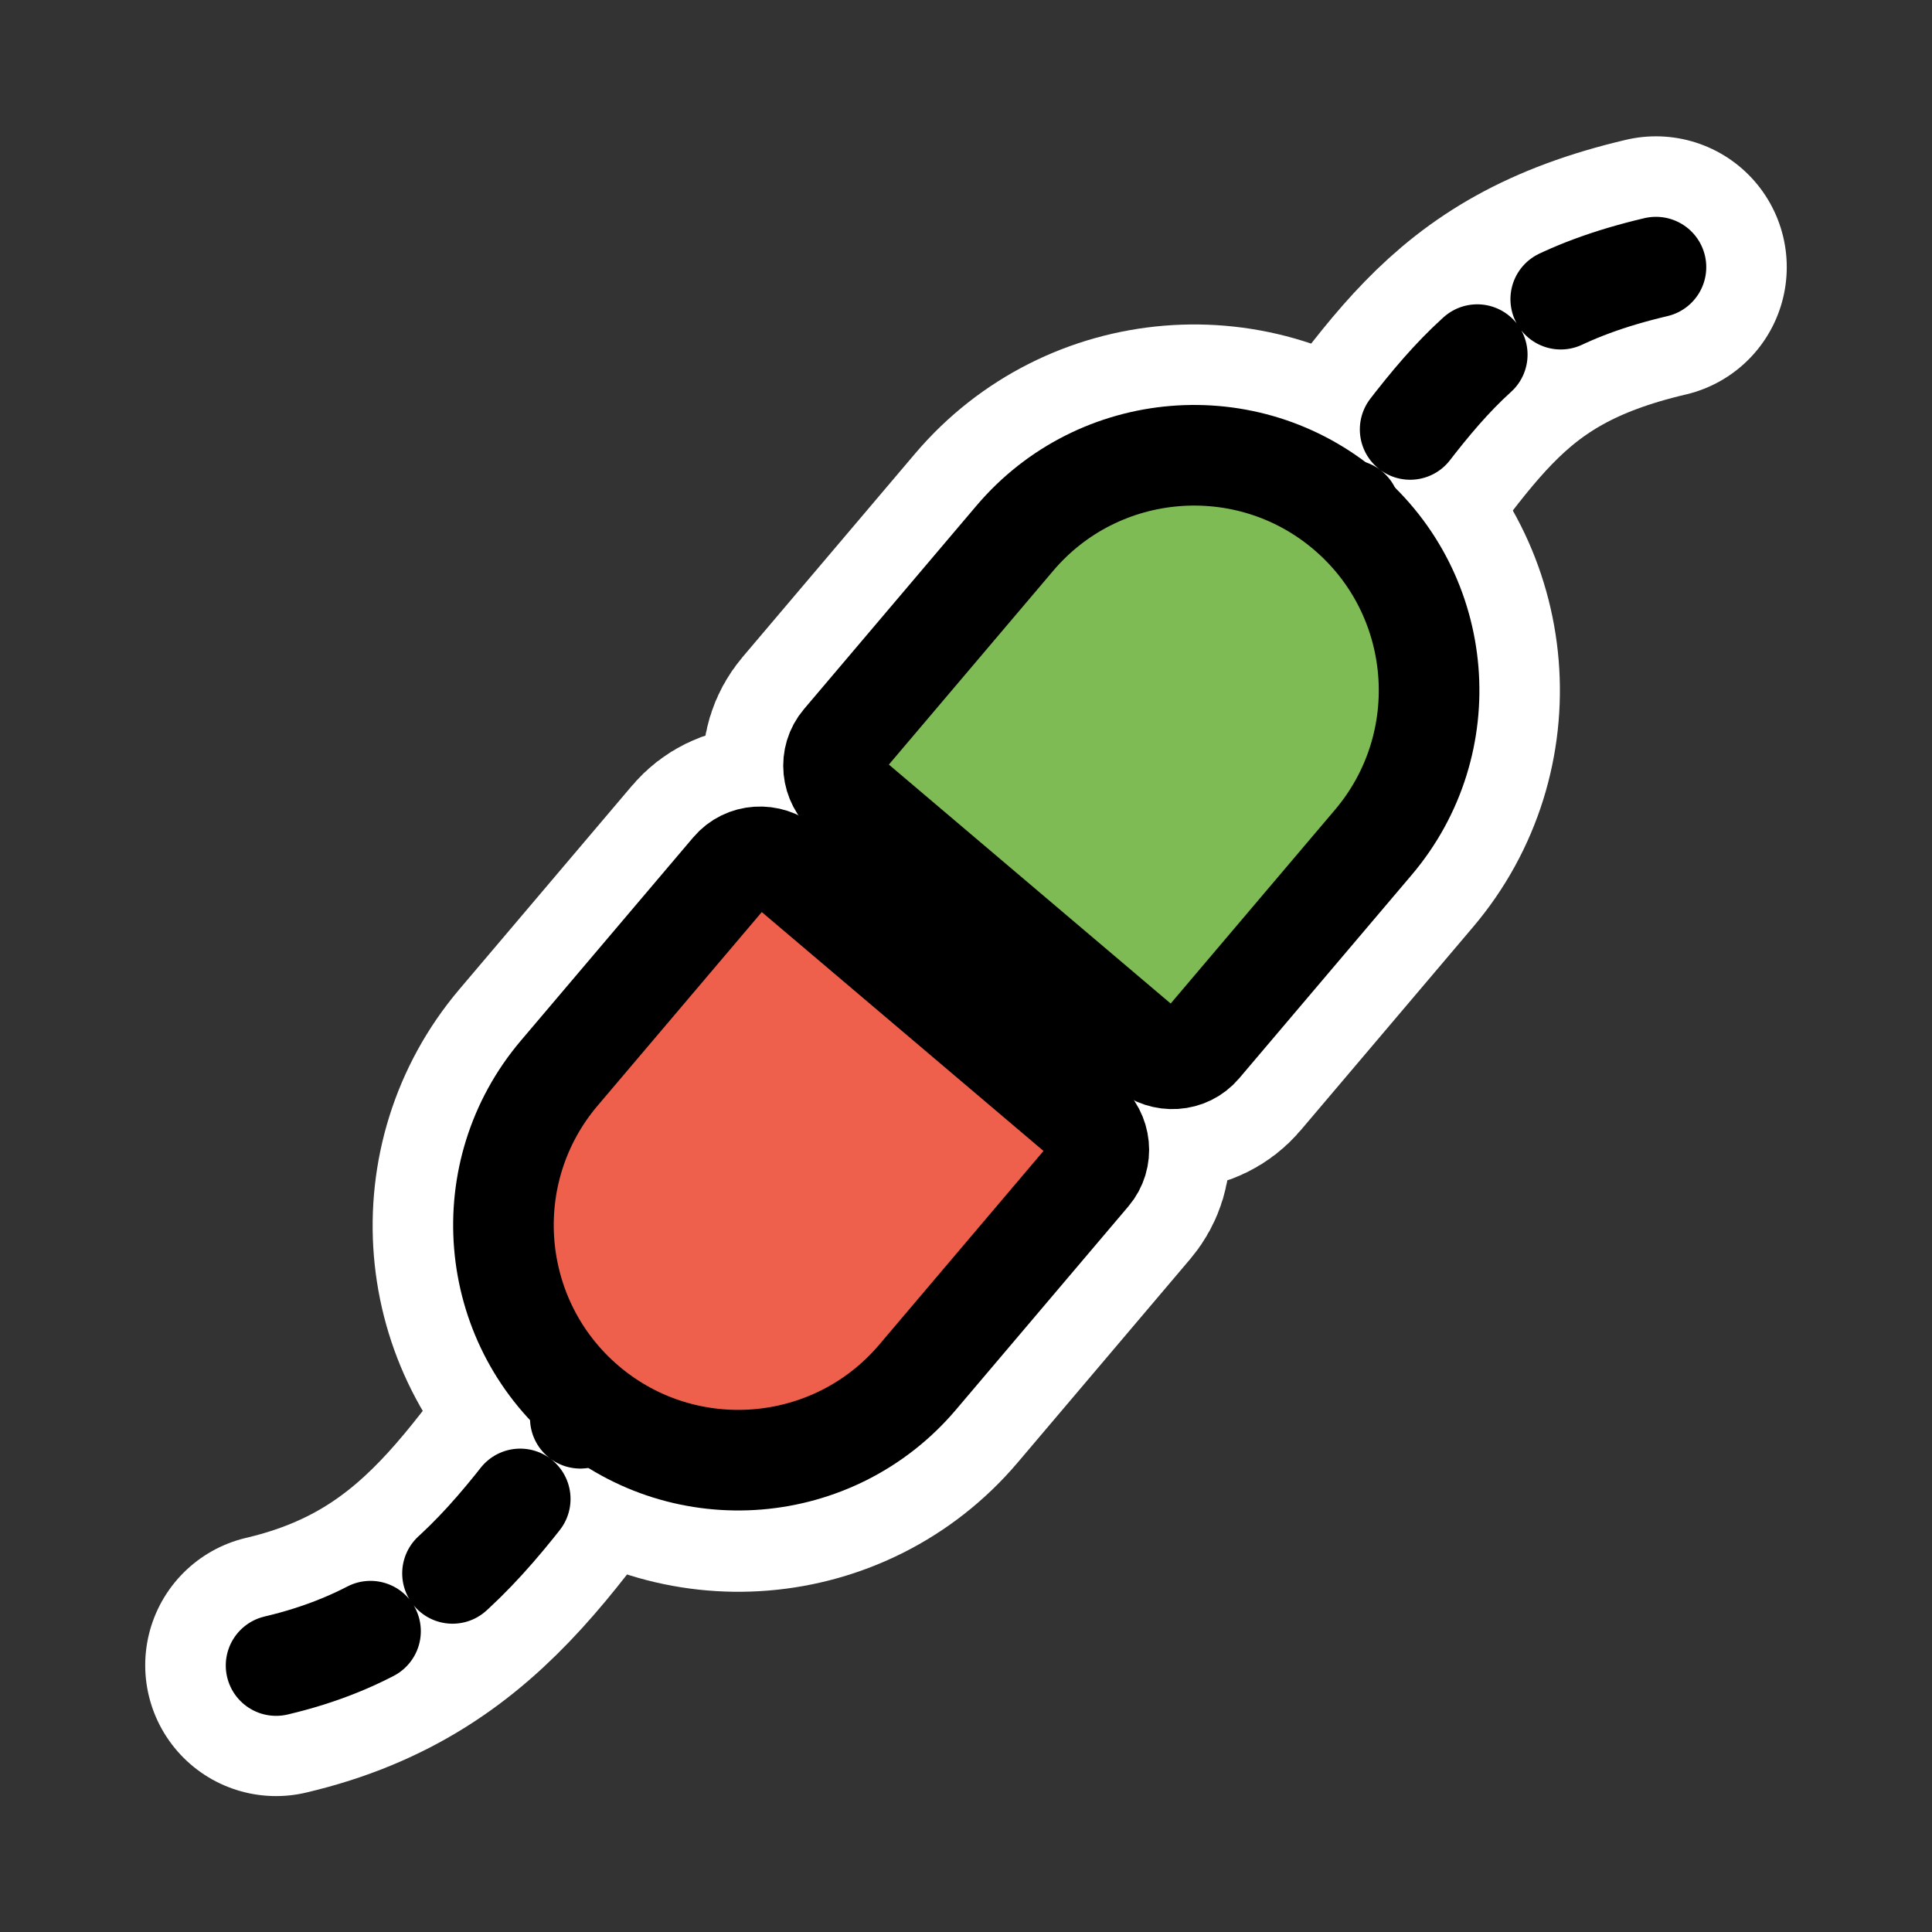 <?xml version="1.0" encoding="UTF-8" standalone="no"?>
<svg
    xmlns:inkscape="http://www.inkscape.org/namespaces/inkscape"
    xmlns:rdf="http://www.w3.org/1999/02/22-rdf-syntax-ns#"
    xmlns="http://www.w3.org/2000/svg"
    xmlns:sodipodi="http://inkscape.sourceforge.net/DTD/sodipodi-0.dtd"
    xmlns:ns1="http://sozi.baierouge.fr"
    xmlns:cc="http://web.resource.org/cc/"
    xmlns:xlink="http://www.w3.org/1999/xlink"
    xmlns:dc="http://purl.org/dc/elements/1.1/"
    id="svg1"
    viewBox="0 0 60 60"
    sodipodi:version="0.32"
    _SVGFile__filename="oldscale/apps/guarddog.svg"
    version="1.0"
    inkscape:version="0.41"
    y="0"
    x="0"
    sodipodi:docname="netactivity_full.svg"
    sodipodi:docbase="/home/danny/work/icons/primary/scalable/actions"
  >
  <rect x="0" y="0" width="60" height="60" fill="#333333" stroke="none"/>
  <sodipodi:namedview
      id="base"
      bordercolor="#666666"
      inkscape:window-x="0"
      inkscape:window-y="0"
      pagecolor="#ffffff"
      inkscape:zoom="9.9355414"
      inkscape:pageshadow="2"
      borderopacity="1.0"
      inkscape:current-layer="svg1"
      inkscape:cx="33.783727"
      inkscape:cy="24.478144"
      inkscape:window-width="1020"
      inkscape:pageopacity="0.0000000"
      inkscape:window-height="691"
  />
  <path
      id="path1768"
      d="m25.692 24.579c-0.508-0.43-0.582-1.176-0.163-1.67l5.358-6.319c2.605-3.072 7.216-3.452 10.288-0.847 3.073 2.605 3.452 7.216 0.848 10.289l-5.359 6.319c-0.418 0.494-1.166 0.542-1.674 0.112l-9.298-7.884z"
      style="stroke-linejoin:round;stroke:#ffffff;stroke-linecap:round;stroke-width:8.125;fill:none"
      transform="translate(.629 .126)"
  />
  <path
      id="path1760"
      style="stroke-linejoin:round;stroke:#ffffff;stroke-linecap:round;stroke-width:7.96;fill:none"
      transform="matrix(1.021 0 0 1.021 3.26 -2.998)"
      d="m5.204 53.588c5.752-1.351 7.467-5.407 11.232-10.156"
  />
  <path
      id="path1765"
      d="m29.815 37.022c0.497 0.422 0.57 1.153 0.16 1.636l-5.249 6.191c-2.552 3.01-7.07 3.382-10.08 0.83-3.009-2.552-3.381-7.069-0.829-10.079l5.249-6.191c0.409-0.484 1.142-0.531 1.639-0.11l9.11 7.723z"
      style="stroke-linejoin:round;stroke:#ffffff;stroke-linecap:round;stroke-width:7.96;fill:none"
      transform="matrix(1.021 0 0 1.021 3.26 -2.998)"
  />
  <path
      id="path818"
      style="stroke-linejoin:round;stroke:#000000;stroke-linecap:round;stroke-dasharray:4.114 4.114;stroke-width:4.114;fill:none"
      transform="matrix(.76 0 0 .76 5.424 9.116)"
      d="m4.146 56.063c7.729-1.816 10.034-7.266 15.092-13.648"
  />
  <path
      id="rect2202"
      d="m13.103 31.897c0.488 0.413 0.559 1.129 0.157 1.603l-5.146 6.069c-2.502 2.951-6.93 3.315-9.88 0.814-2.95-2.502-3.315-6.93-0.814-9.881l5.146-6.068c0.402-0.474 1.12-0.521 1.608-0.108l8.929 7.571z"
      style="stroke-linejoin:round;fill-rule:evenodd;stroke:#000000;stroke-linecap:round;stroke-width:3.001;fill:#ee5f4c"
      transform="matrix(1.041 0 0 1.041 20.05 1.579)"
  />
  <path
      id="path1761"
      style="stroke-linejoin:round;stroke:#ffffff;stroke-linecap:round;stroke-width:8.125;fill:none"
      transform="translate(.629 .126)"
      d="m50.798 8.17c-5.871 1.379-6.894 4.306-10.737 9.154"
  />
  <path
      id="path883"
      style="stroke-linejoin:round;stroke:#000000;stroke-linecap:round;stroke-dasharray:3.125 3.125;stroke-width:3.125;fill:none"
      transform="translate(.629 .126)"
      d="m50.798 8.17c-5.871 1.379-6.894 4.306-10.737 9.154"
  />
  <path
      id="path1655"
      d="m25.692 24.579c-0.508-0.43-0.582-1.176-0.163-1.67l5.358-6.319c2.605-3.072 7.216-3.452 10.288-0.847 3.073 2.605 3.452 7.216 0.848 10.289l-5.359 6.319c-0.418 0.494-1.166 0.542-1.674 0.112l-9.298-7.884z"
      style="stroke-linejoin:round;fill-rule:evenodd;stroke:#000000;stroke-linecap:round;stroke-width:3.125;fill:#7fbb55"
      transform="translate(.629 .126)"
  />
</svg
>
